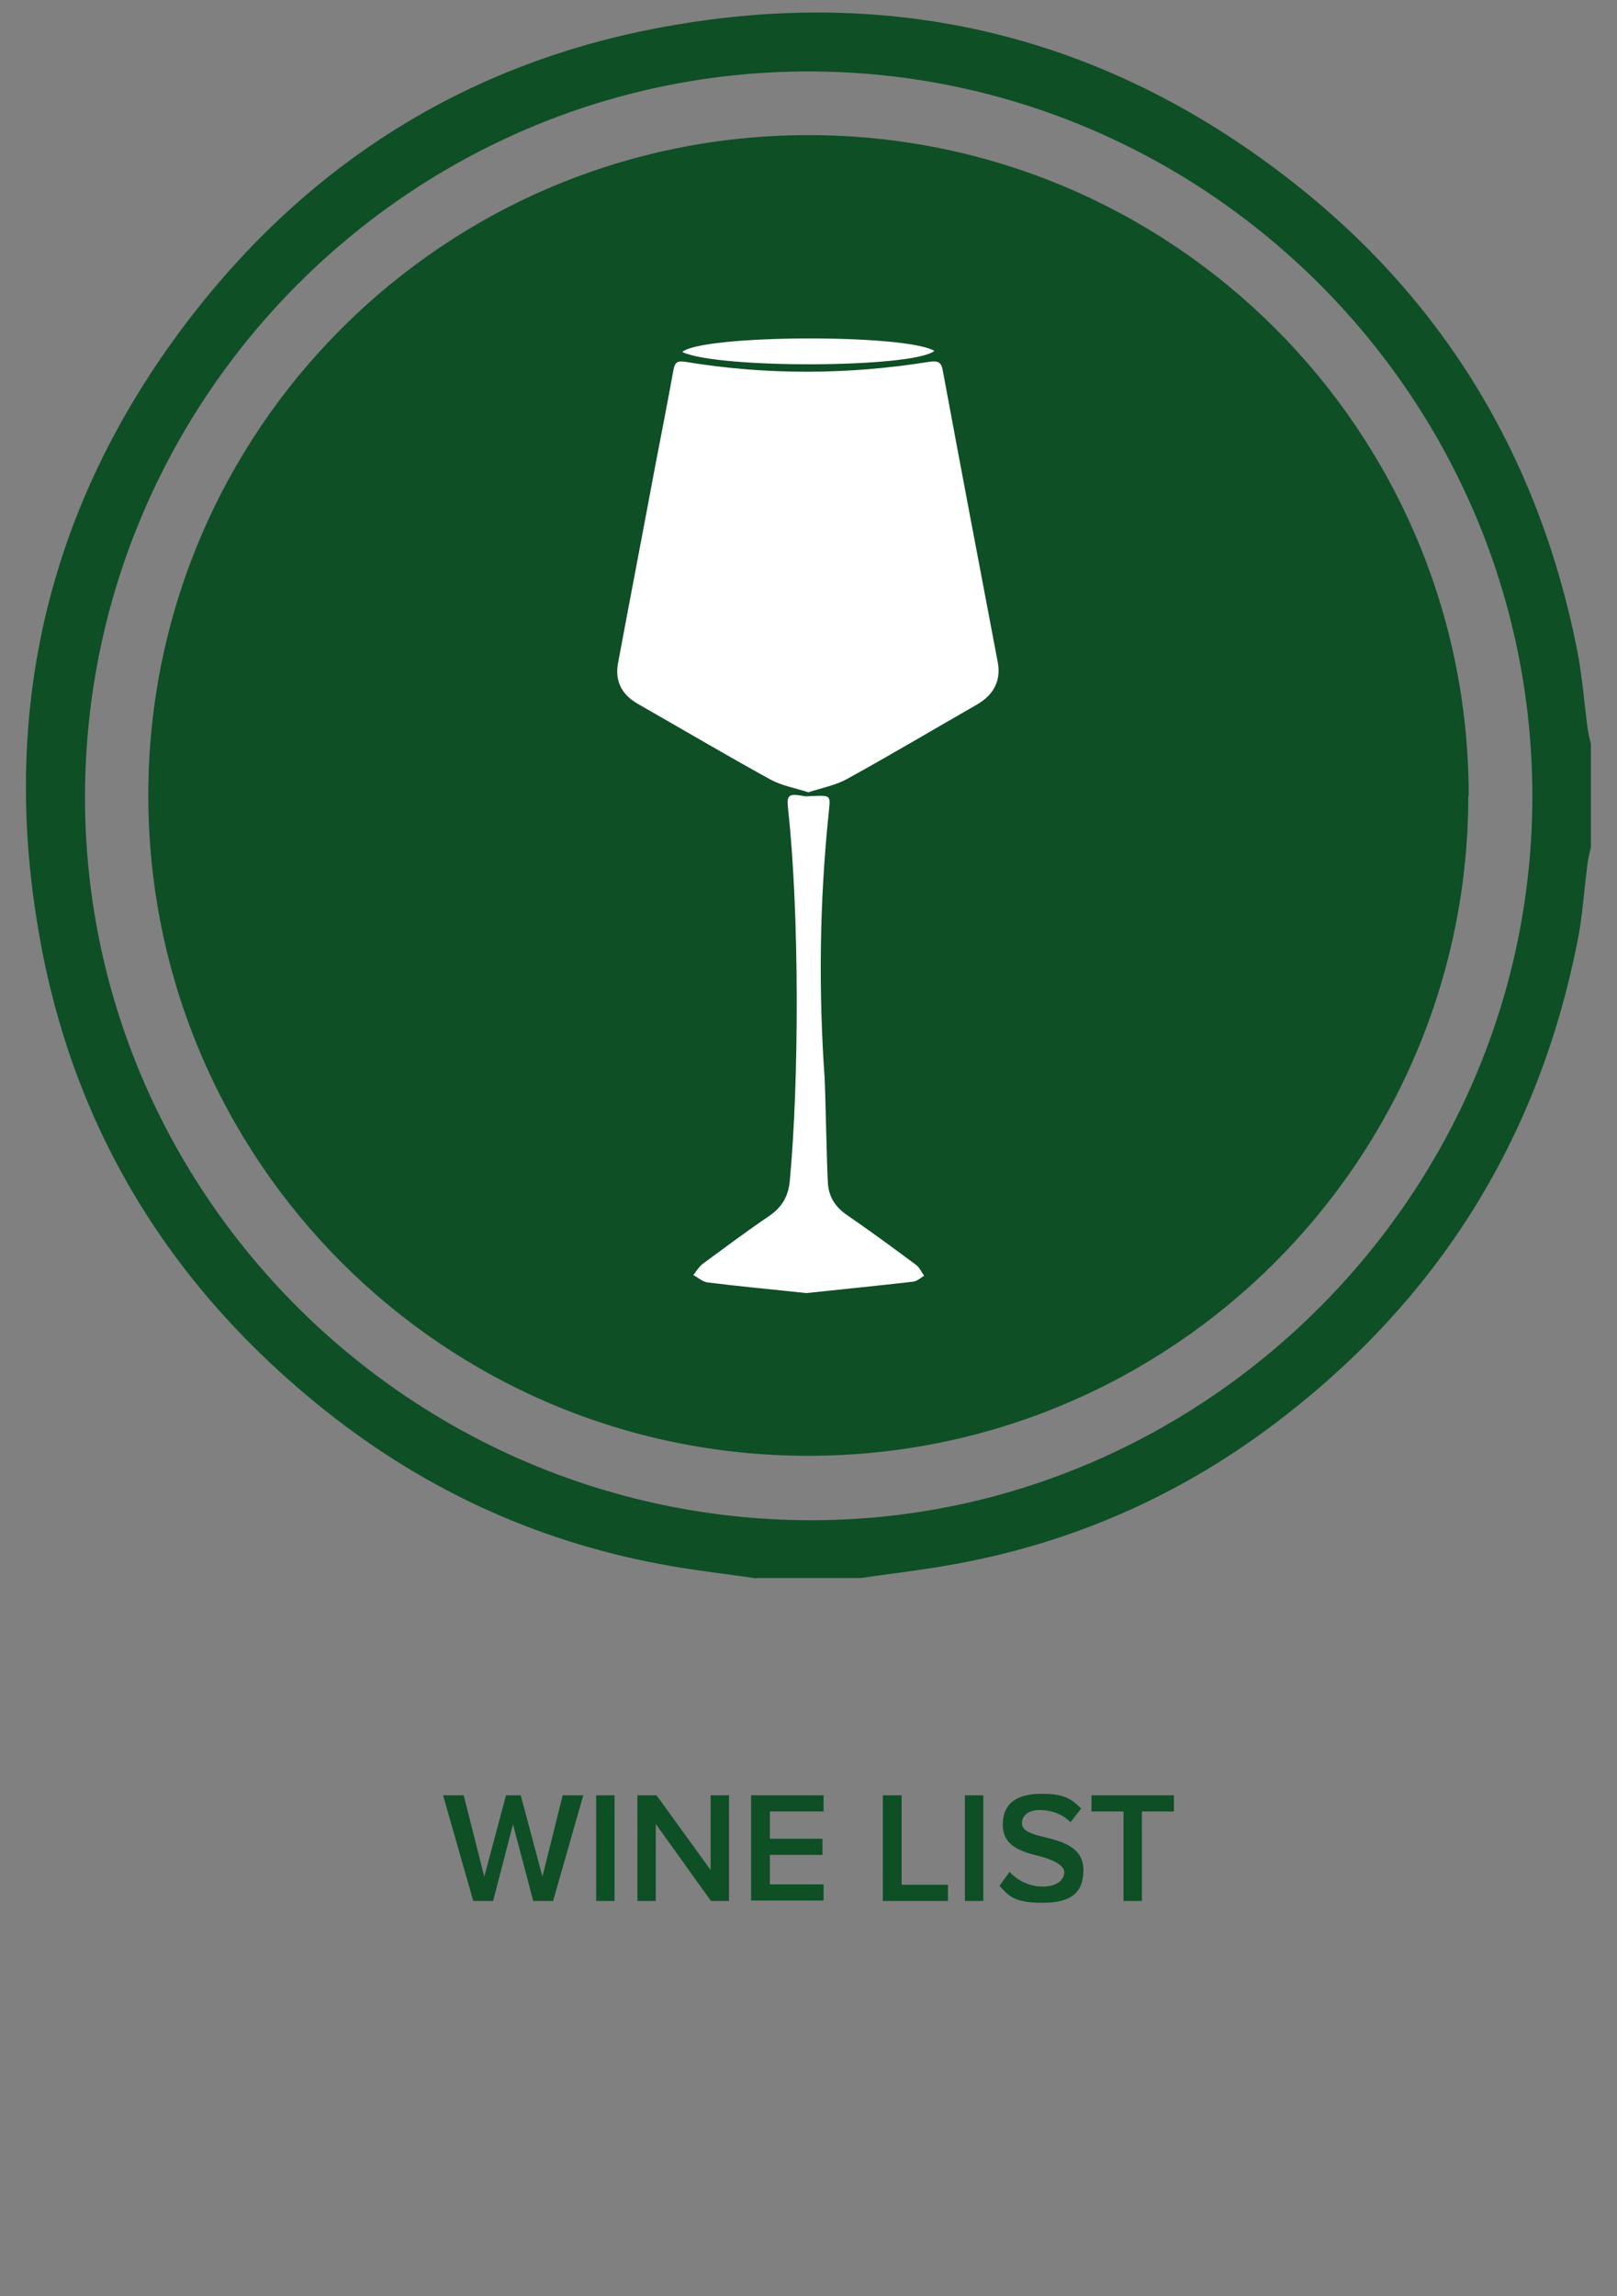 <?xml version="1.0" encoding="UTF-8"?>
<svg id="Layer_1" xmlns="http://www.w3.org/2000/svg" xmlns:xlink="http://www.w3.org/1999/xlink" version="1.1" viewBox="0 0 439.4 623.6">
  <rect x="0" y="0" width="439.4" height="623.6" fill="#808080" stroke="none"/>
  <!-- Generator: Adobe Illustrator 29.2.1, SVG Export Plug-In . SVG Version: 2.1.0 Build 116)  -->
  <defs>
    <style>
      .st0 {
        fill: #0e4f25;
      }

      .st1 {
        fill: #fff;
      }
    </style>
  </defs>
  <g id="Layer_11" data-name="Layer_1">
    <g id="Layer_1-2">
      <g>
        <path class="st0" d="M399,216c0,99.1-80.3,179.4-179.4,179.4S40.3,315.1,40.3,216,120.6,36.7,219.7,36.7s179.4,80.3,179.4,179.4h0ZM205.6,428.7c-7.6-1.1-15.3-2-22.9-3.3-35-6-66.4-20.1-94.2-42.2-41.4-32.9-68-75.4-77.5-127.4-11.6-62.9,2.3-120.3,41.7-170.8C85.4,43.2,128.2,16.8,180.4,7.3c62.2-11.4,119.2,2.2,169.4,41,42.4,32.7,68.4,75.9,78.8,128.4,1.4,7.2,1.9,14.5,2.9,21.7.2,1.2.5,2.4.8,3.6v28.2c-.3,1.2-.6,2.4-.8,3.6-1,7.2-1.4,14.6-2.8,21.7-10.4,52.7-36.8,95.7-79.1,128.7-27.4,21.5-58.4,35.3-92.9,41.1-7.6,1.3-15.2,2.2-22.9,3.3h-28.2,0ZM219.8,19.4C111.8,19.4,23.4,107.6,23.1,216c-.3,107.9,87.9,196.3,196.4,196.9,107.8.5,197-88.6,196.9-196.8S327.9,19.5,219.8,19.4h0ZM139.5,495.1l-5.5,21.2h-5.4l-8.2-28.7h5.6l5.6,22.1,5.9-22.1h4l5.9,22.1,5.5-22.1h5.6l-8.2,28.7h-5.4l-5.6-21.2h.2ZM162,487.6h5v28.7h-5v-28.7h0ZM178.2,495.4v20.9h-5v-28.7h5.2l14.7,20.3v-20.3h5v28.7h-4.9l-15-20.9ZM204.1,487.6h19.7v4.4h-14.6v7.4h14.3v4.4h-14.3v8h14.6v4.4h-19.7v-28.7h0ZM240,487.6h5v24.3h12.6v4.4h-17.7v-28.7h0ZM262.2,487.6h5v28.7h-5v-28.7h0ZM274.3,508.4c2,2.1,5.1,4,9.1,4s5.8-2,5.8-3.9-3.1-3.4-6.5-4.3c-4.7-1.2-10.2-2.5-10.2-8.6s4.2-8.4,10.5-8.4,8.1,1.4,10.8,4l-2.9,3.7c-2.2-2.2-5.3-3.3-8.3-3.3s-4.9,1.4-4.9,3.6,2.9,3,6.3,3.8c4.7,1.2,10.4,2.7,10.4,8.9s-3.4,8.9-11.1,8.9-9.1-1.8-11.7-4.6l2.8-3.9h0ZM305.3,492h-8.7v-4.4h22.4v4.4h-8.7v24.3h-5v-24.3h0Z"/>
        <path class="st1" d="M219.7,215.2c-3.7-1.2-7.2-1.8-10.2-3.4-12.2-6.7-24.2-13.8-36.3-20.7-4.5-2.6-6.2-6.5-5.2-11.3,3.3-17.7,6.7-35.3,10-53,1.7-8.8,3.4-17.5,5-26.3.4-2.1,1-2.6,3.4-2.2,22,3.6,44,3.5,65.9,0,2.6-.4,3.5,0,3.9,2.4,4.9,26.4,9.9,52.7,14.9,79,1,5.1-1,9-5.7,11.7-11.7,6.7-23.3,13.6-35.1,20.1-3.2,1.8-7,2.5-10.7,3.7h.1ZM248.1,348.1c1.1-.1,2-1,3-1.6-.7-1-1.2-2.2-2.1-2.9-6.3-4.7-12.6-9.3-19-13.7-3-2.1-4.7-4.8-5-8.2-.3-3.7-.7-24.9-.9-28.6-1.7-24.2-1.4-48.3,1.1-72.4.5-4.7.6-4.7-4.3-4.5-.9,0-1.8.2-2.6,0-4.5-.9-4.5.1-4.1,4,3,27.7,3,73,.4,100.7-.4,3.9-2,6.9-5.5,9.3-6.2,4.2-12.2,8.7-18.2,13.1-1,.8-1.7,2-2.5,3,1.3.7,2.5,1.8,3.8,2,8.8,1.1,17.6,1.9,26.9,2.9,9.5-1,19.4-2,29.1-3.1h0ZM253.9,95.3c-8-4.7-63.2-4.4-68.5.3,9.5,4.6,62.8,4.4,68.5-.3Z"/>
      </g>
    </g>
  </g>
</svg>